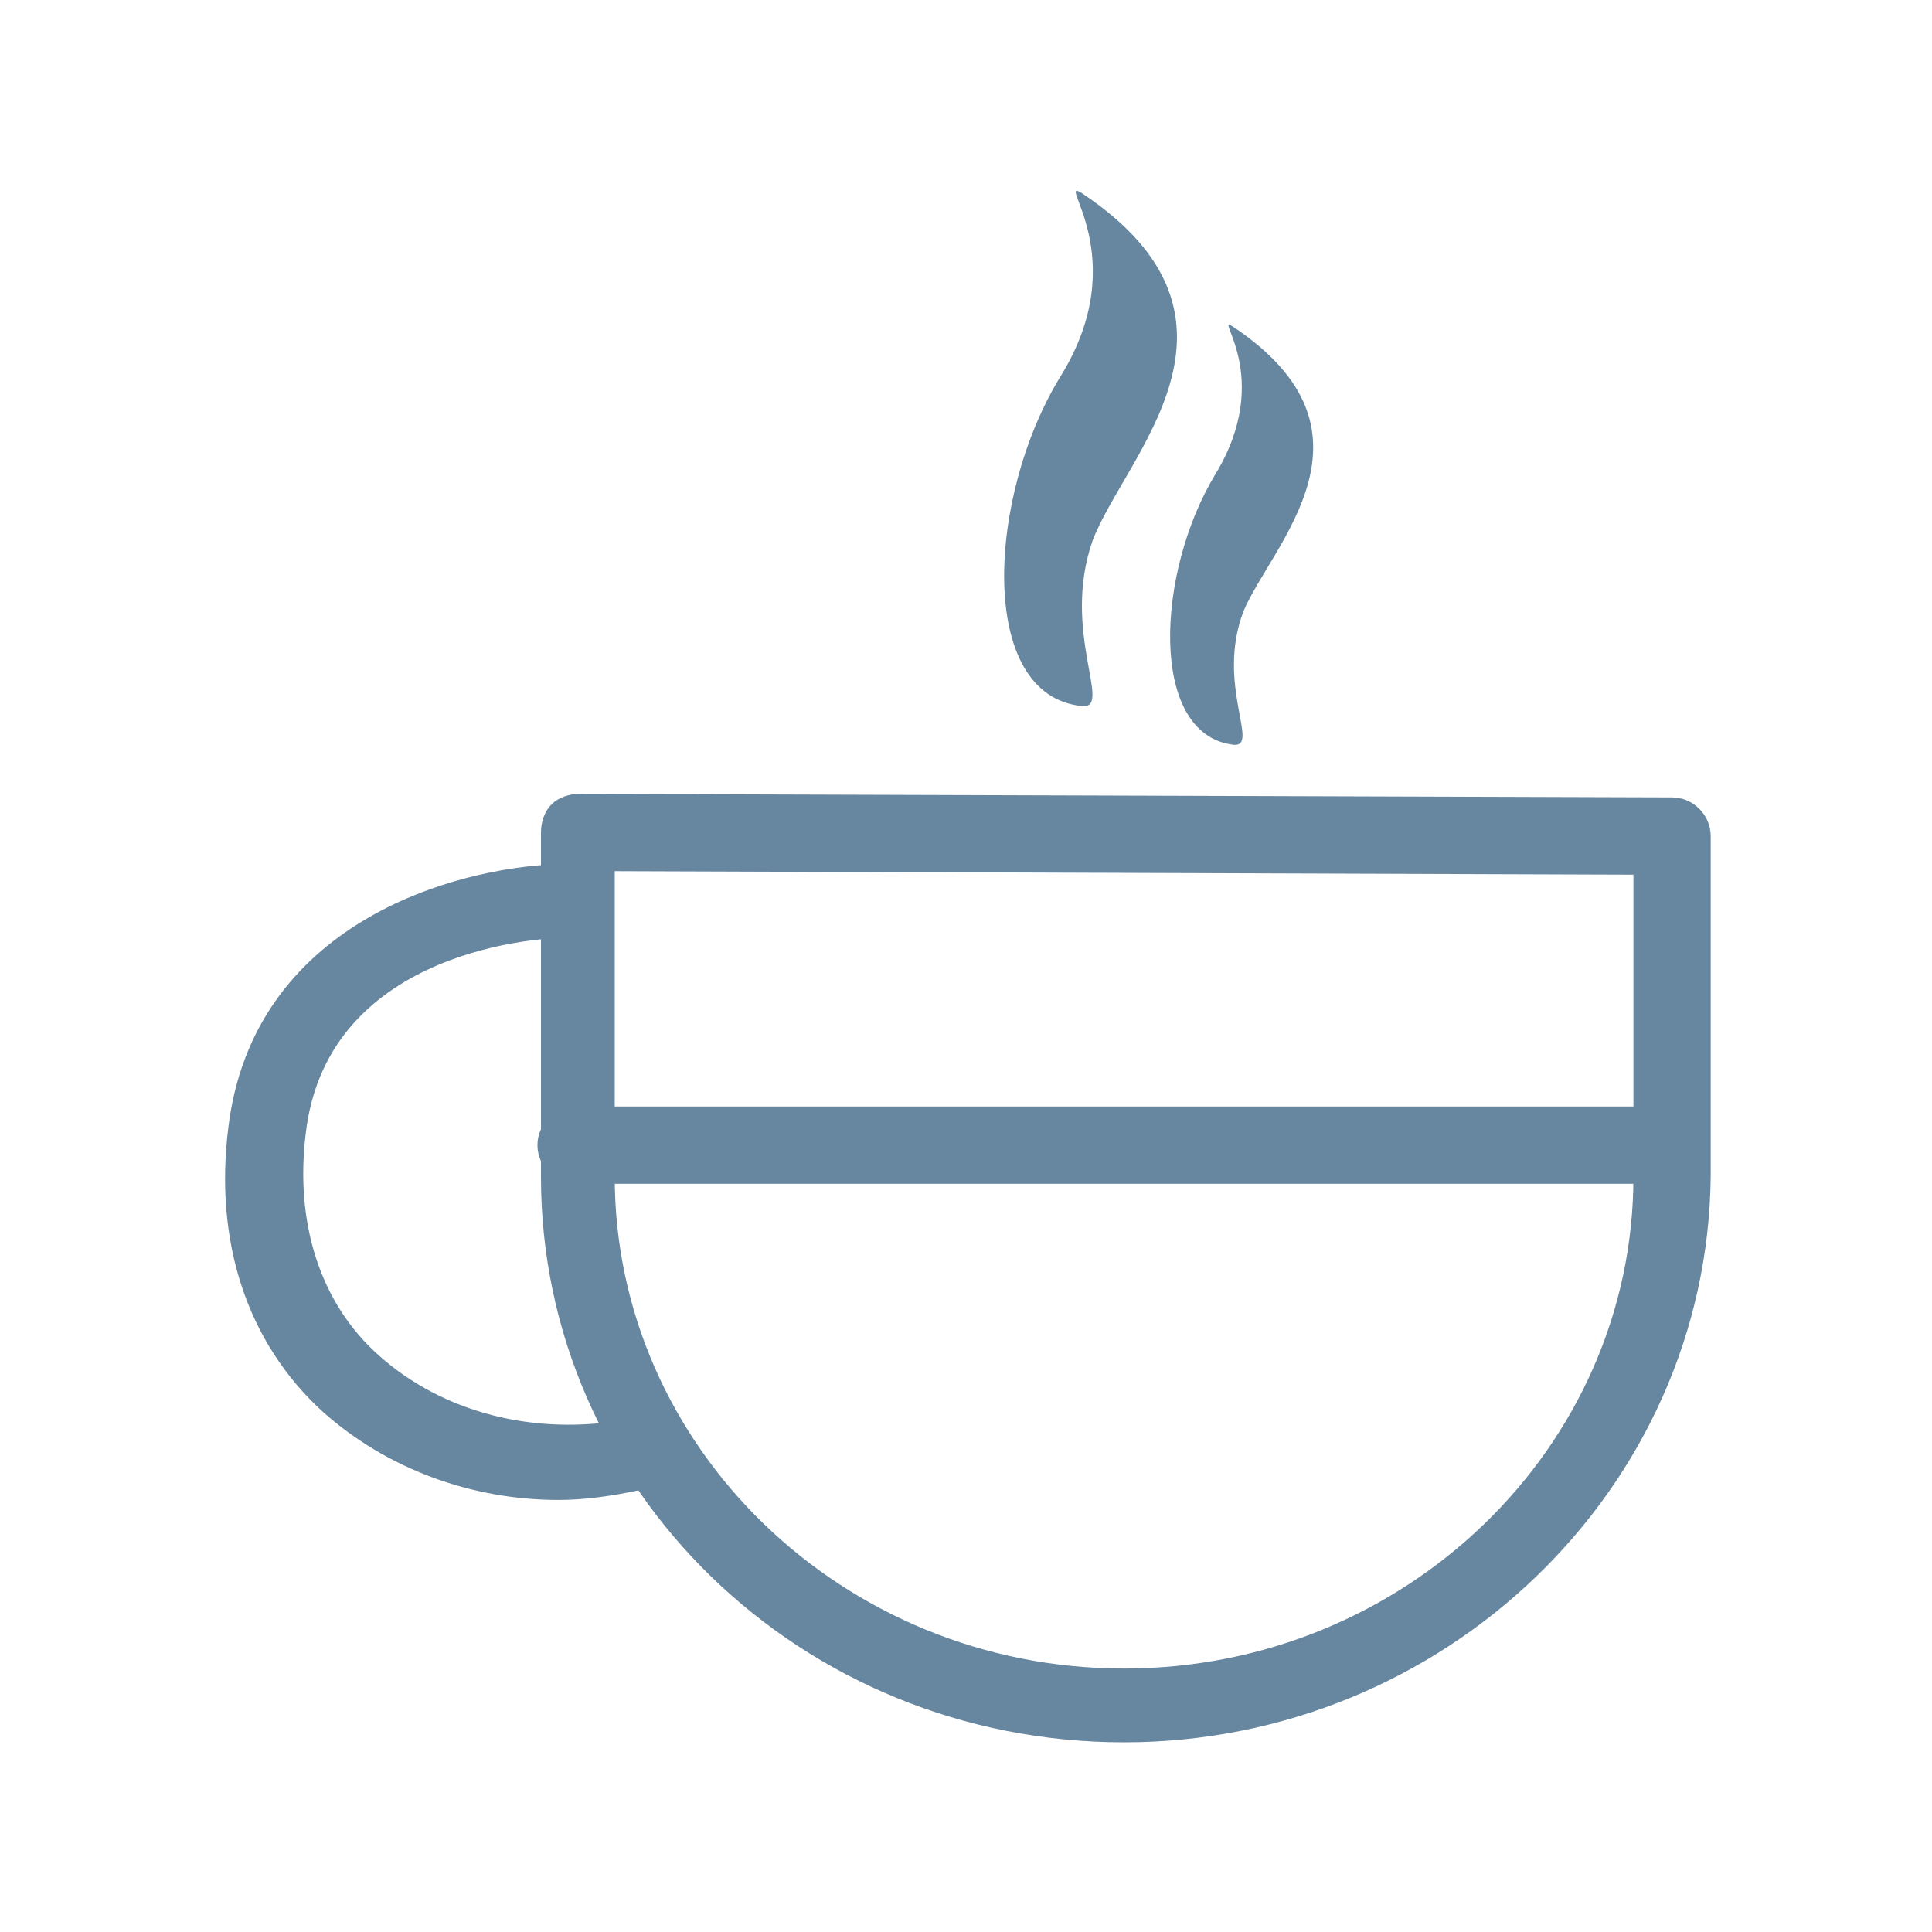 <?xml version="1.0" encoding="utf-8"?>
<!-- Generator: Adobe Illustrator 26.5.0, SVG Export Plug-In . SVG Version: 6.00 Build 0)  -->
<svg version="1.1" id="Layer_1" xmlns="http://www.w3.org/2000/svg" xmlns:xlink="http://www.w3.org/1999/xlink" x="0px" y="0px"
	 viewBox="0 0 55 55" style="enable-background:new 0 0 55 55;" xml:space="preserve">
<style type="text/css">
	.st0{fill:#67869F;}
</style>
<path class="st0" d="M32,49.6c-9.2,0-16.6-7.2-16.6-16.1v-9.8c0-0.3,0.1-0.6,0.3-0.8c0.2-0.2,0.5-0.3,0.8-0.3l31.1,0.1
	c0.6,0,1.1,0.5,1.1,1.1v9.7C48.6,42.4,41.1,49.6,32,49.6z M17.5,24.8v8.7c0,7.7,6.5,14,14.5,14s14.5-6.3,14.5-14v-8.6L17.5,24.8z"/>
<path class="st0" d="M47.5,33.7H16.4c-0.6,0-1.1-0.5-1.1-1.1s0.5-1.1,1.1-1.1h31.1c0.6,0,1.1,0.5,1.1,1.1S48.1,33.7,47.5,33.7z"/>
<path class="st0" d="M15.9,42.7c-2.5,0-4.9-0.9-6.7-2.5c-2.2-2-3.1-4.9-2.7-8.1c0.7-5.8,6.4-7.4,9.4-7.5c0,0,0,0,0,0
	c0.6,0,1.1,0.5,1.1,1c0,0.6-0.5,1.1-1,1.1l0,0c-0.3,0-6.7,0.2-7.3,5.6c-0.3,2.5,0.4,4.8,2.1,6.3c1.8,1.6,4.4,2.3,7.1,1.8
	c0.6-0.1,1.1,0.3,1.2,0.8c0.1,0.6-0.3,1.1-0.8,1.2C17.4,42.6,16.6,42.7,15.9,42.7z"/>
<path class="st0" d="M30.8,5.5C30,5,32.3,7.3,30.2,10.7s-2.4,9.1,0.6,9.4c0.9,0.1-0.6-2.1,0.3-4.7C32,13,36.2,9.1,30.8,5.5z"/>
<path class="st0" d="M35.1,9.3c-0.6-0.4,1.2,1.4-0.5,4.2s-1.9,7.4,0.5,7.7c0.8,0.1-0.5-1.7,0.3-3.8C36.2,15.5,39.6,12.3,35.1,9.3z"
	/>
</svg>
